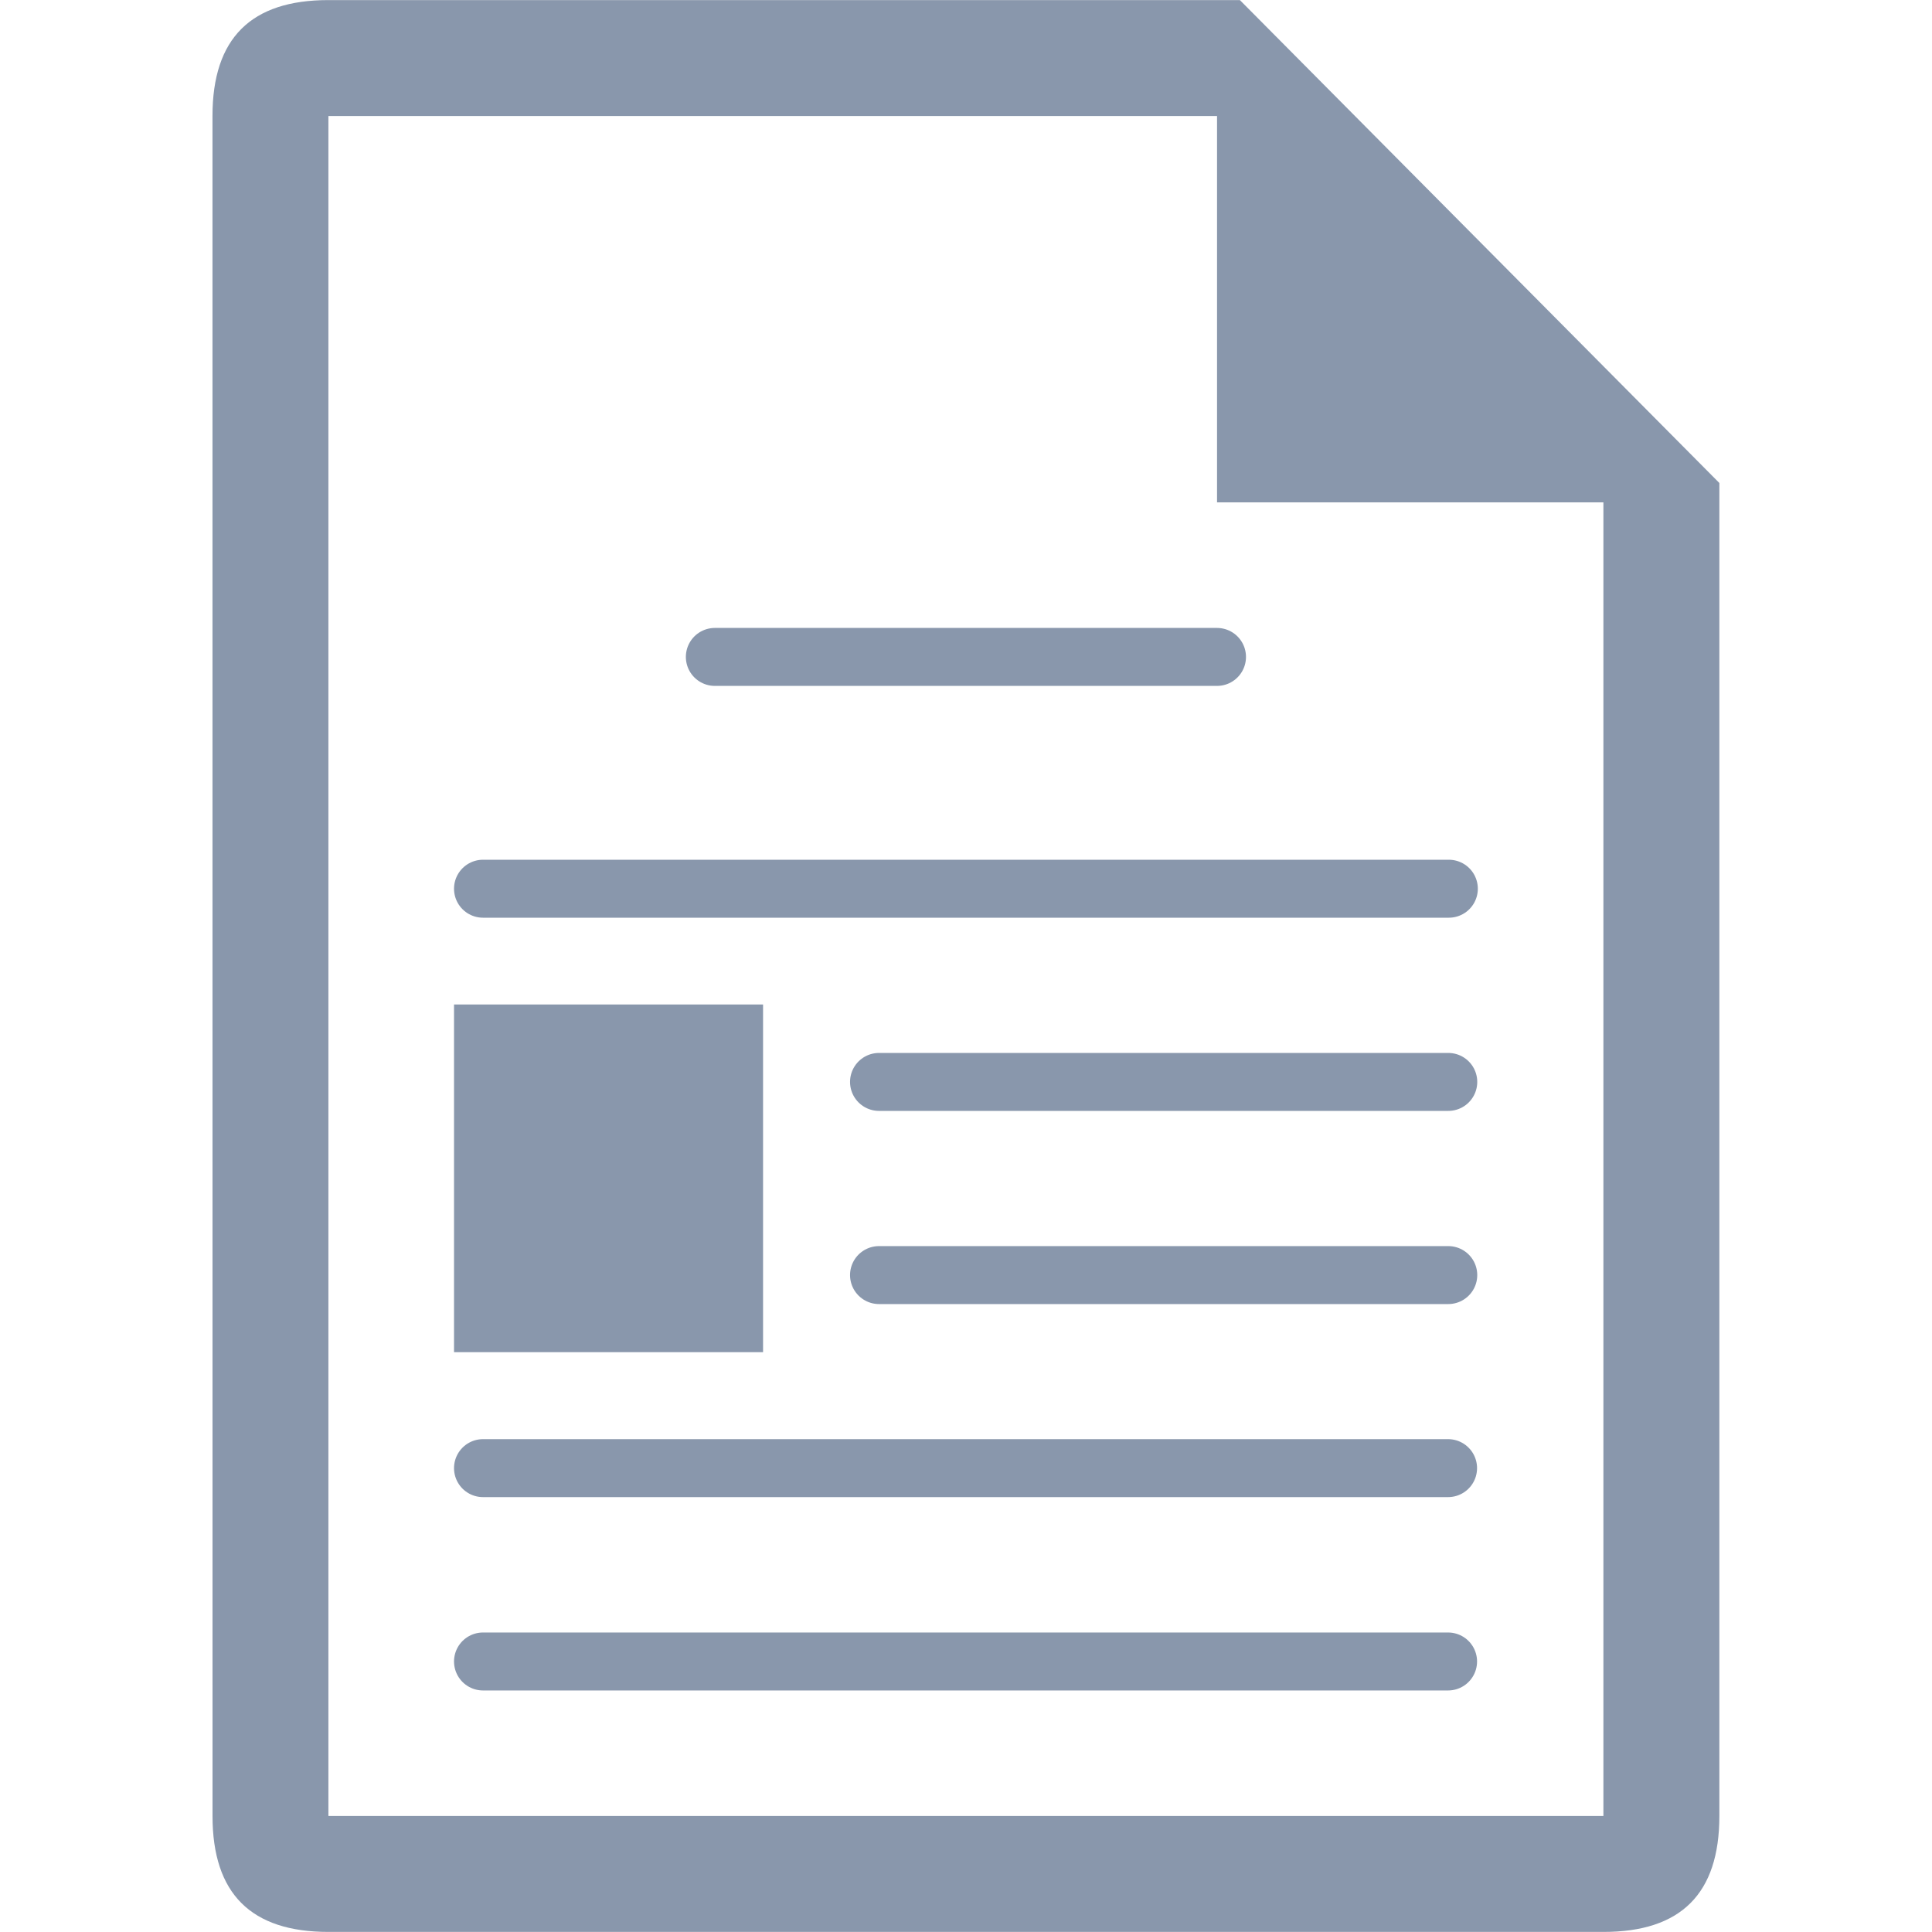 <?xml version="1.0" encoding="utf-8"?>
<!-- Generator: Adobe Illustrator 21.1.0, SVG Export Plug-In . SVG Version: 6.00 Build 0)  -->
<svg version="1.2" baseProfile="tiny" id="Слой_1"
	 xmlns="http://www.w3.org/2000/svg" xmlns:xlink="http://www.w3.org/1999/xlink" x="0px" y="0px" viewBox="0 0 50 50" width="37.5pt" height="37.5pt"
	 overflow="auto" xml:space="preserve">
<g>
	<path fill="#8997AC" d="M5.5,46.998c0,2.013,0.999,3,3,3h32.997c2.005,0,3-0.987,3-3V12.5L32.088,0.002H8.499c-2.001,0-3,0.985-3,3
		L5.5,46.998 M41.497,46.998H8.499V3.002h22.998v9.999h9.999v33.997"/>
	<g>
		
			<path fill="none" stroke="#8997AC" stroke-width="1.5" stroke-linecap="round" stroke-linejoin="round" stroke-miterlimit="79.84" d="
			M31.496,17.001H18.5"/>
		
			<path fill="none" stroke="#8997AC" stroke-width="1.5" stroke-linecap="round" stroke-linejoin="round" stroke-miterlimit="79.84" d="
			M37.496,23H12.5"/>
		
			<path fill="none" stroke="#8997AC" stroke-width="1.5" stroke-linecap="round" stroke-linejoin="round" stroke-miterlimit="79.84" d="
			M37.481,28H22.749"/>
		
			<path fill="none" stroke="#8997AC" stroke-width="1.5" stroke-linecap="round" stroke-linejoin="round" stroke-miterlimit="79.84" d="
			M37.481,32.999H22.749"/>
		
			<path fill="none" stroke="#8997AC" stroke-width="1.5" stroke-linecap="round" stroke-linejoin="round" stroke-miterlimit="79.84" d="
			M37.476,37.995H12.5"/>
		
			<path fill="none" stroke="#8997AC" stroke-width="1.5" stroke-linecap="round" stroke-linejoin="round" stroke-miterlimit="79.84" d="
			M37.476,42.999H12.5"/>
	</g>
	<path fill="#8997AC" d="M11.75,25.996h7.998v8.998H11.75V25.996"/>
</g>
</svg>
